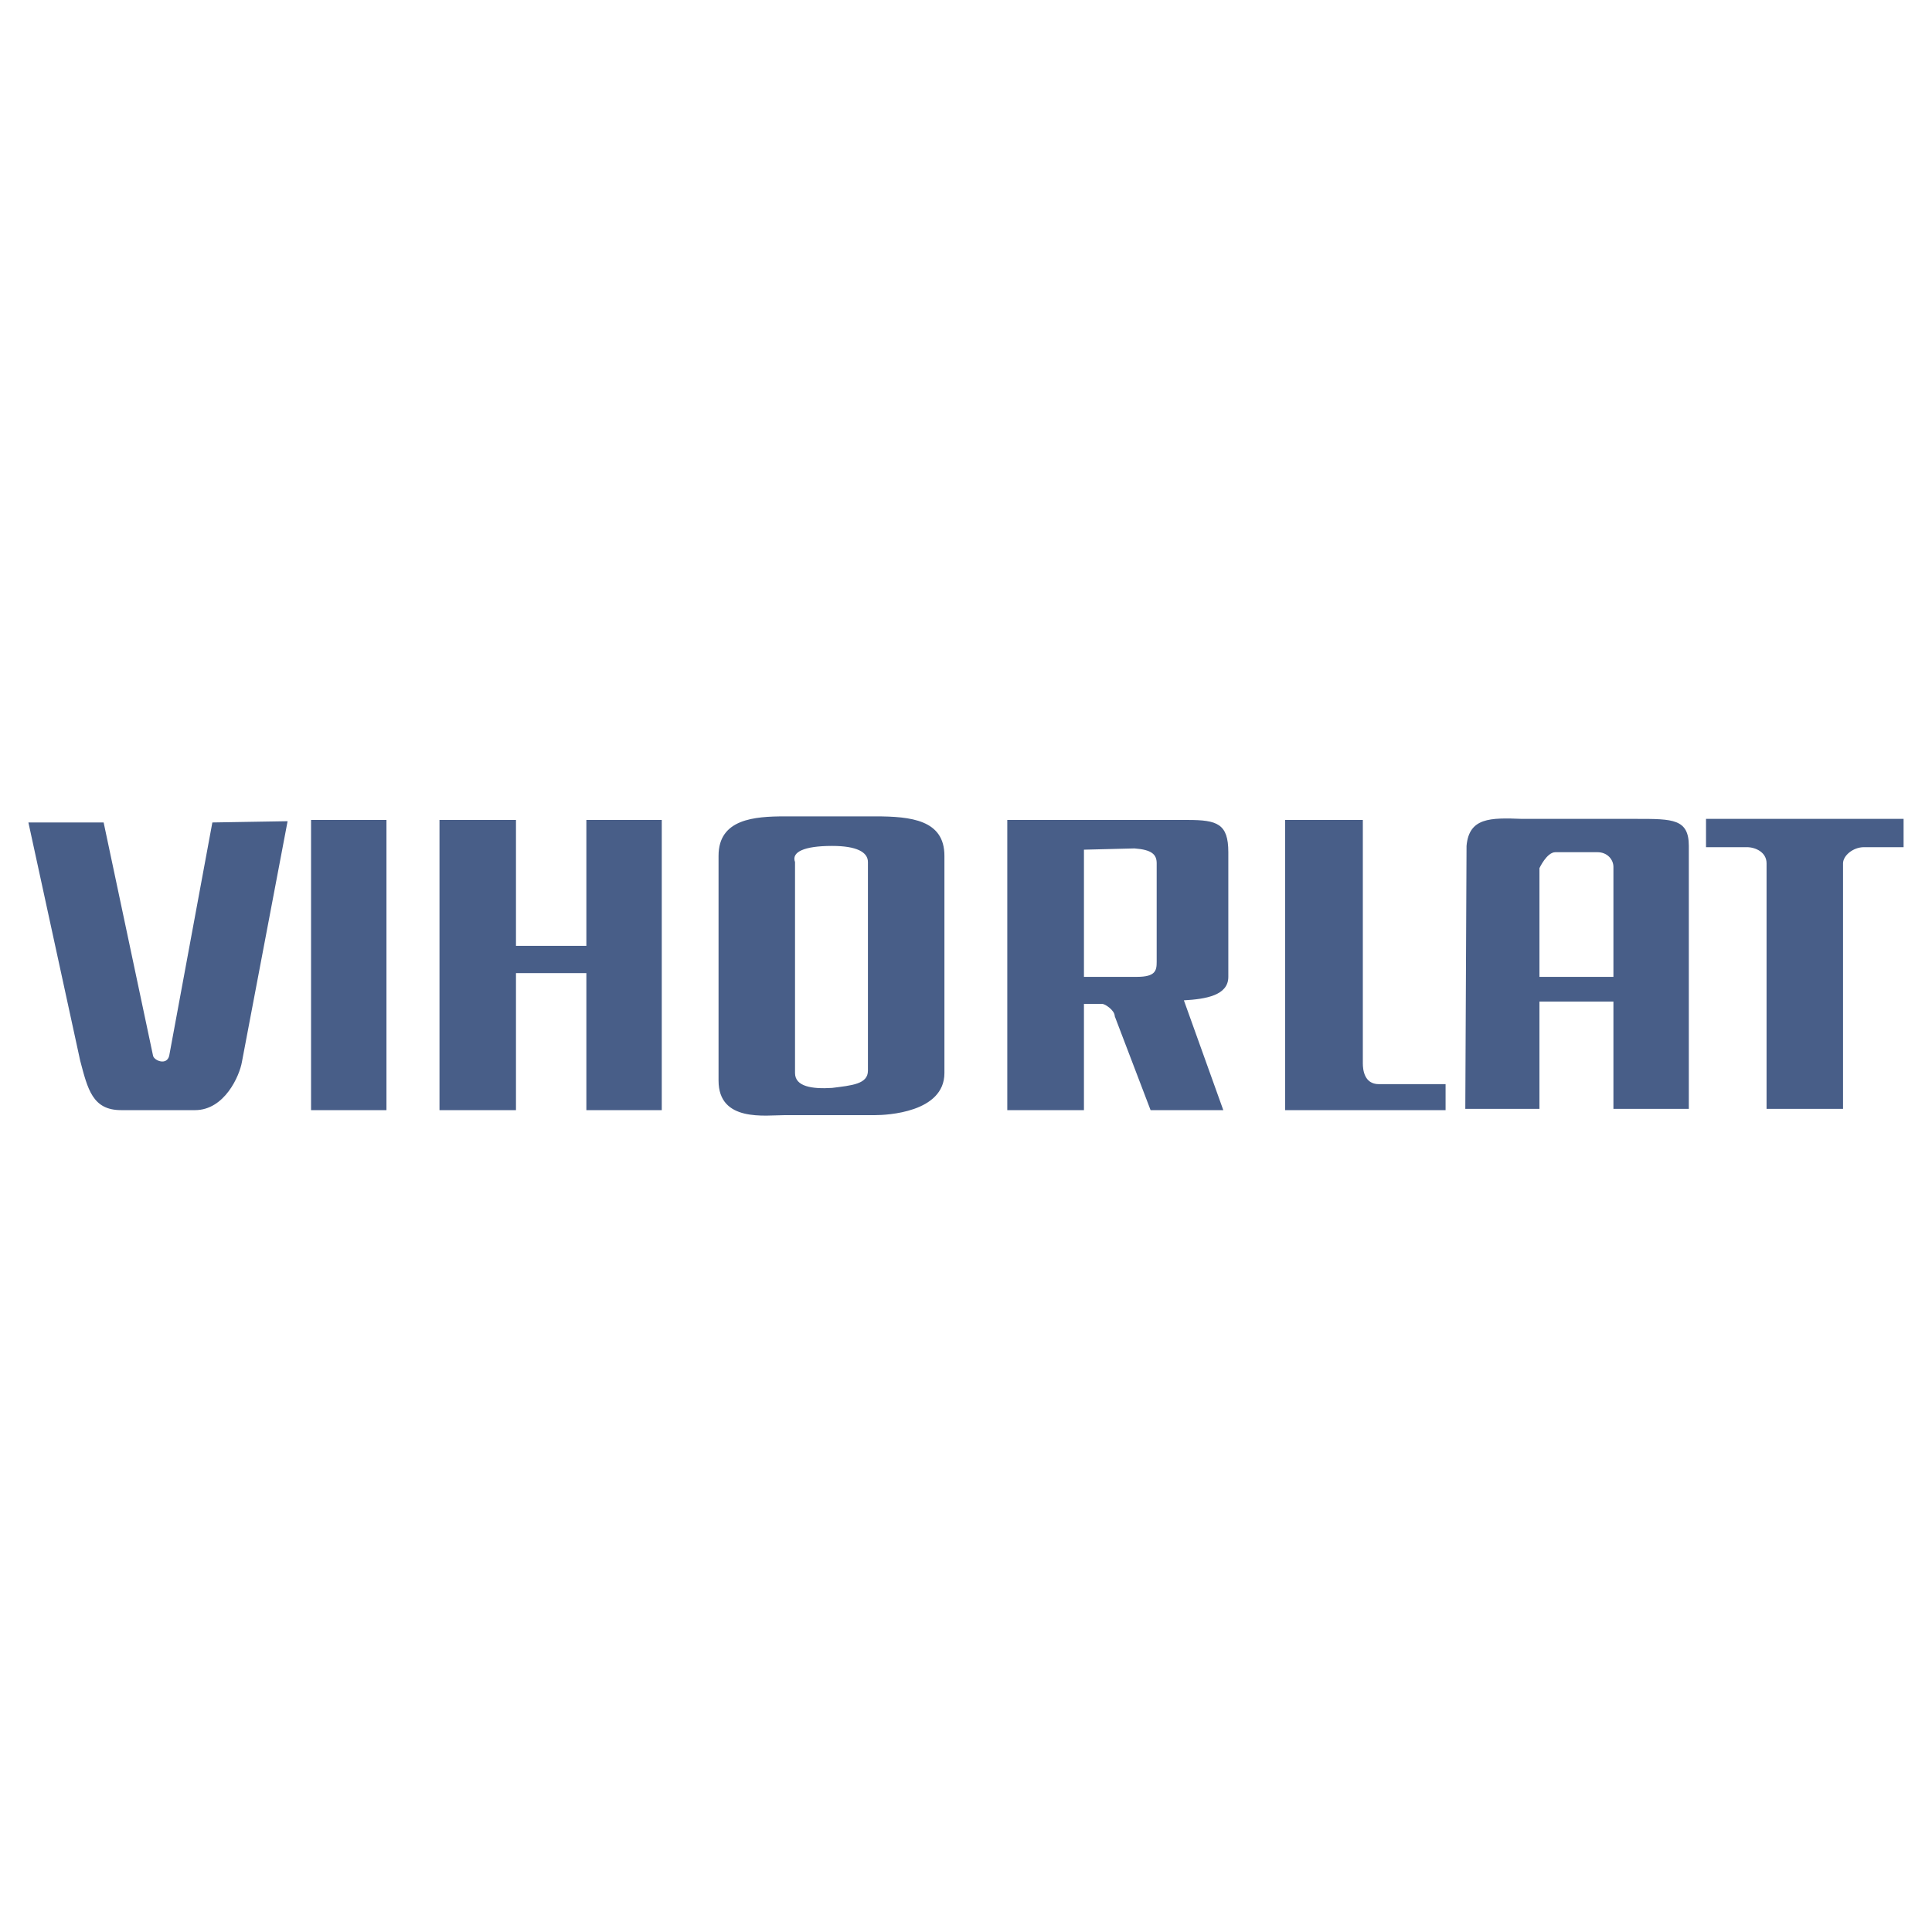 <?xml version="1.0" encoding="utf-8"?>
<!-- Generator: Adobe Illustrator 13.0.0, SVG Export Plug-In . SVG Version: 6.00 Build 14948)  -->
<!DOCTYPE svg PUBLIC "-//W3C//DTD SVG 1.0//EN" "http://www.w3.org/TR/2001/REC-SVG-20010904/DTD/svg10.dtd">
<svg version="1.0" id="Layer_1" xmlns="http://www.w3.org/2000/svg" xmlns:xlink="http://www.w3.org/1999/xlink" x="0px" y="0px"
	 width="192.756px" height="192.756px" viewBox="0 0 192.756 192.756" enable-background="new 0 0 192.756 192.756"
	 xml:space="preserve">
<g>
	<polygon fill-rule="evenodd" clip-rule="evenodd" fill="#FFFFFF" points="0,0 192.756,0 192.756,192.756 0,192.756 0,0 	"/>
	<path fill-rule="evenodd" clip-rule="evenodd" fill="#485E88" d="M176.25,110.633V86.131c0-1.108-1.107-1.608-1.966-1.608h-4.074
		V81.7h19.711v2.823h-3.949c-1.107,0-2.091,0.858-2.091,1.608v24.501H176.25L176.25,110.633z M160.971,97.461V86.489
		c0-0.733-0.607-1.465-1.59-1.465h-4.2c-0.857,0-1.59,1.59-1.59,1.59v10.847H160.971L160.971,97.461z M146.317,84.398
		c0.25-2.824,2.341-2.824,5.54-2.698h11.455c3.573,0,5.182,0,5.182,2.698v26.235h-7.523V99.928h-7.38v10.705h-7.398L146.317,84.398
		L146.317,84.398z M128.215,110.758V81.807h7.755v24.268c0,0.627,0.126,2.092,1.608,2.092h6.648v2.592H128.215L128.215,110.758z
		 M108.146,97.461h5.29c1.841,0,1.966-0.625,1.966-1.483v-9.847c0-0.876-0.482-1.358-2.216-1.483l-5.04,0.125V97.461L108.146,97.461
		z M100.497,110.758V81.807h17.996c2.948,0,4.057,0.375,4.057,3.217v12.438c0,1.842-2.217,2.217-4.433,2.342l3.932,10.955h-7.255
		l-3.574-9.365c0-0.607-0.983-1.232-1.233-1.232h-1.841v10.598H100.497L100.497,110.758z M79.32,107.059
		c0,1.357,1.716,1.607,3.699,1.482c1.966-0.25,3.574-0.375,3.574-1.715v-20.82c0-0.983-1.108-1.608-3.574-1.608
		c-2.841,0-4.074,0.625-3.699,1.608l0,0l0,0C79.32,93.262,79.32,99.803,79.32,107.059L79.32,107.059z M71.69,107.809V85.381l0,0l0,0
		c0-3.681,3.574-3.932,6.648-3.932h8.989c3.574,0,6.898,0.357,6.898,3.932v0.75l0,0v21.677v-0.75l0,0
		c0,3.949-5.79,4.199-6.898,4.199h-8.989C76.372,111.258,71.69,111.99,71.69,107.809L71.69,107.809z M43.848,110.758V81.807h7.631
		V94.37h7.023V81.807h7.523v28.951h-7.523V97.086h-7.023v13.672H43.848L43.848,110.758z M31.034,110.758V81.807h7.523v28.951H31.034
		L31.034,110.758z M12.074,110.758c-2.841,0-3.324-2.092-4.074-4.934L2.834,82.057h7.506l4.932,23.285
		c0.125,0.482,1.358,0.984,1.608,0l4.307-23.285l7.506-0.125l-4.557,24.018c-0.232,1.359-1.716,4.809-4.683,4.809H12.074
		L12.074,110.758z"/>
</g>
</svg>
